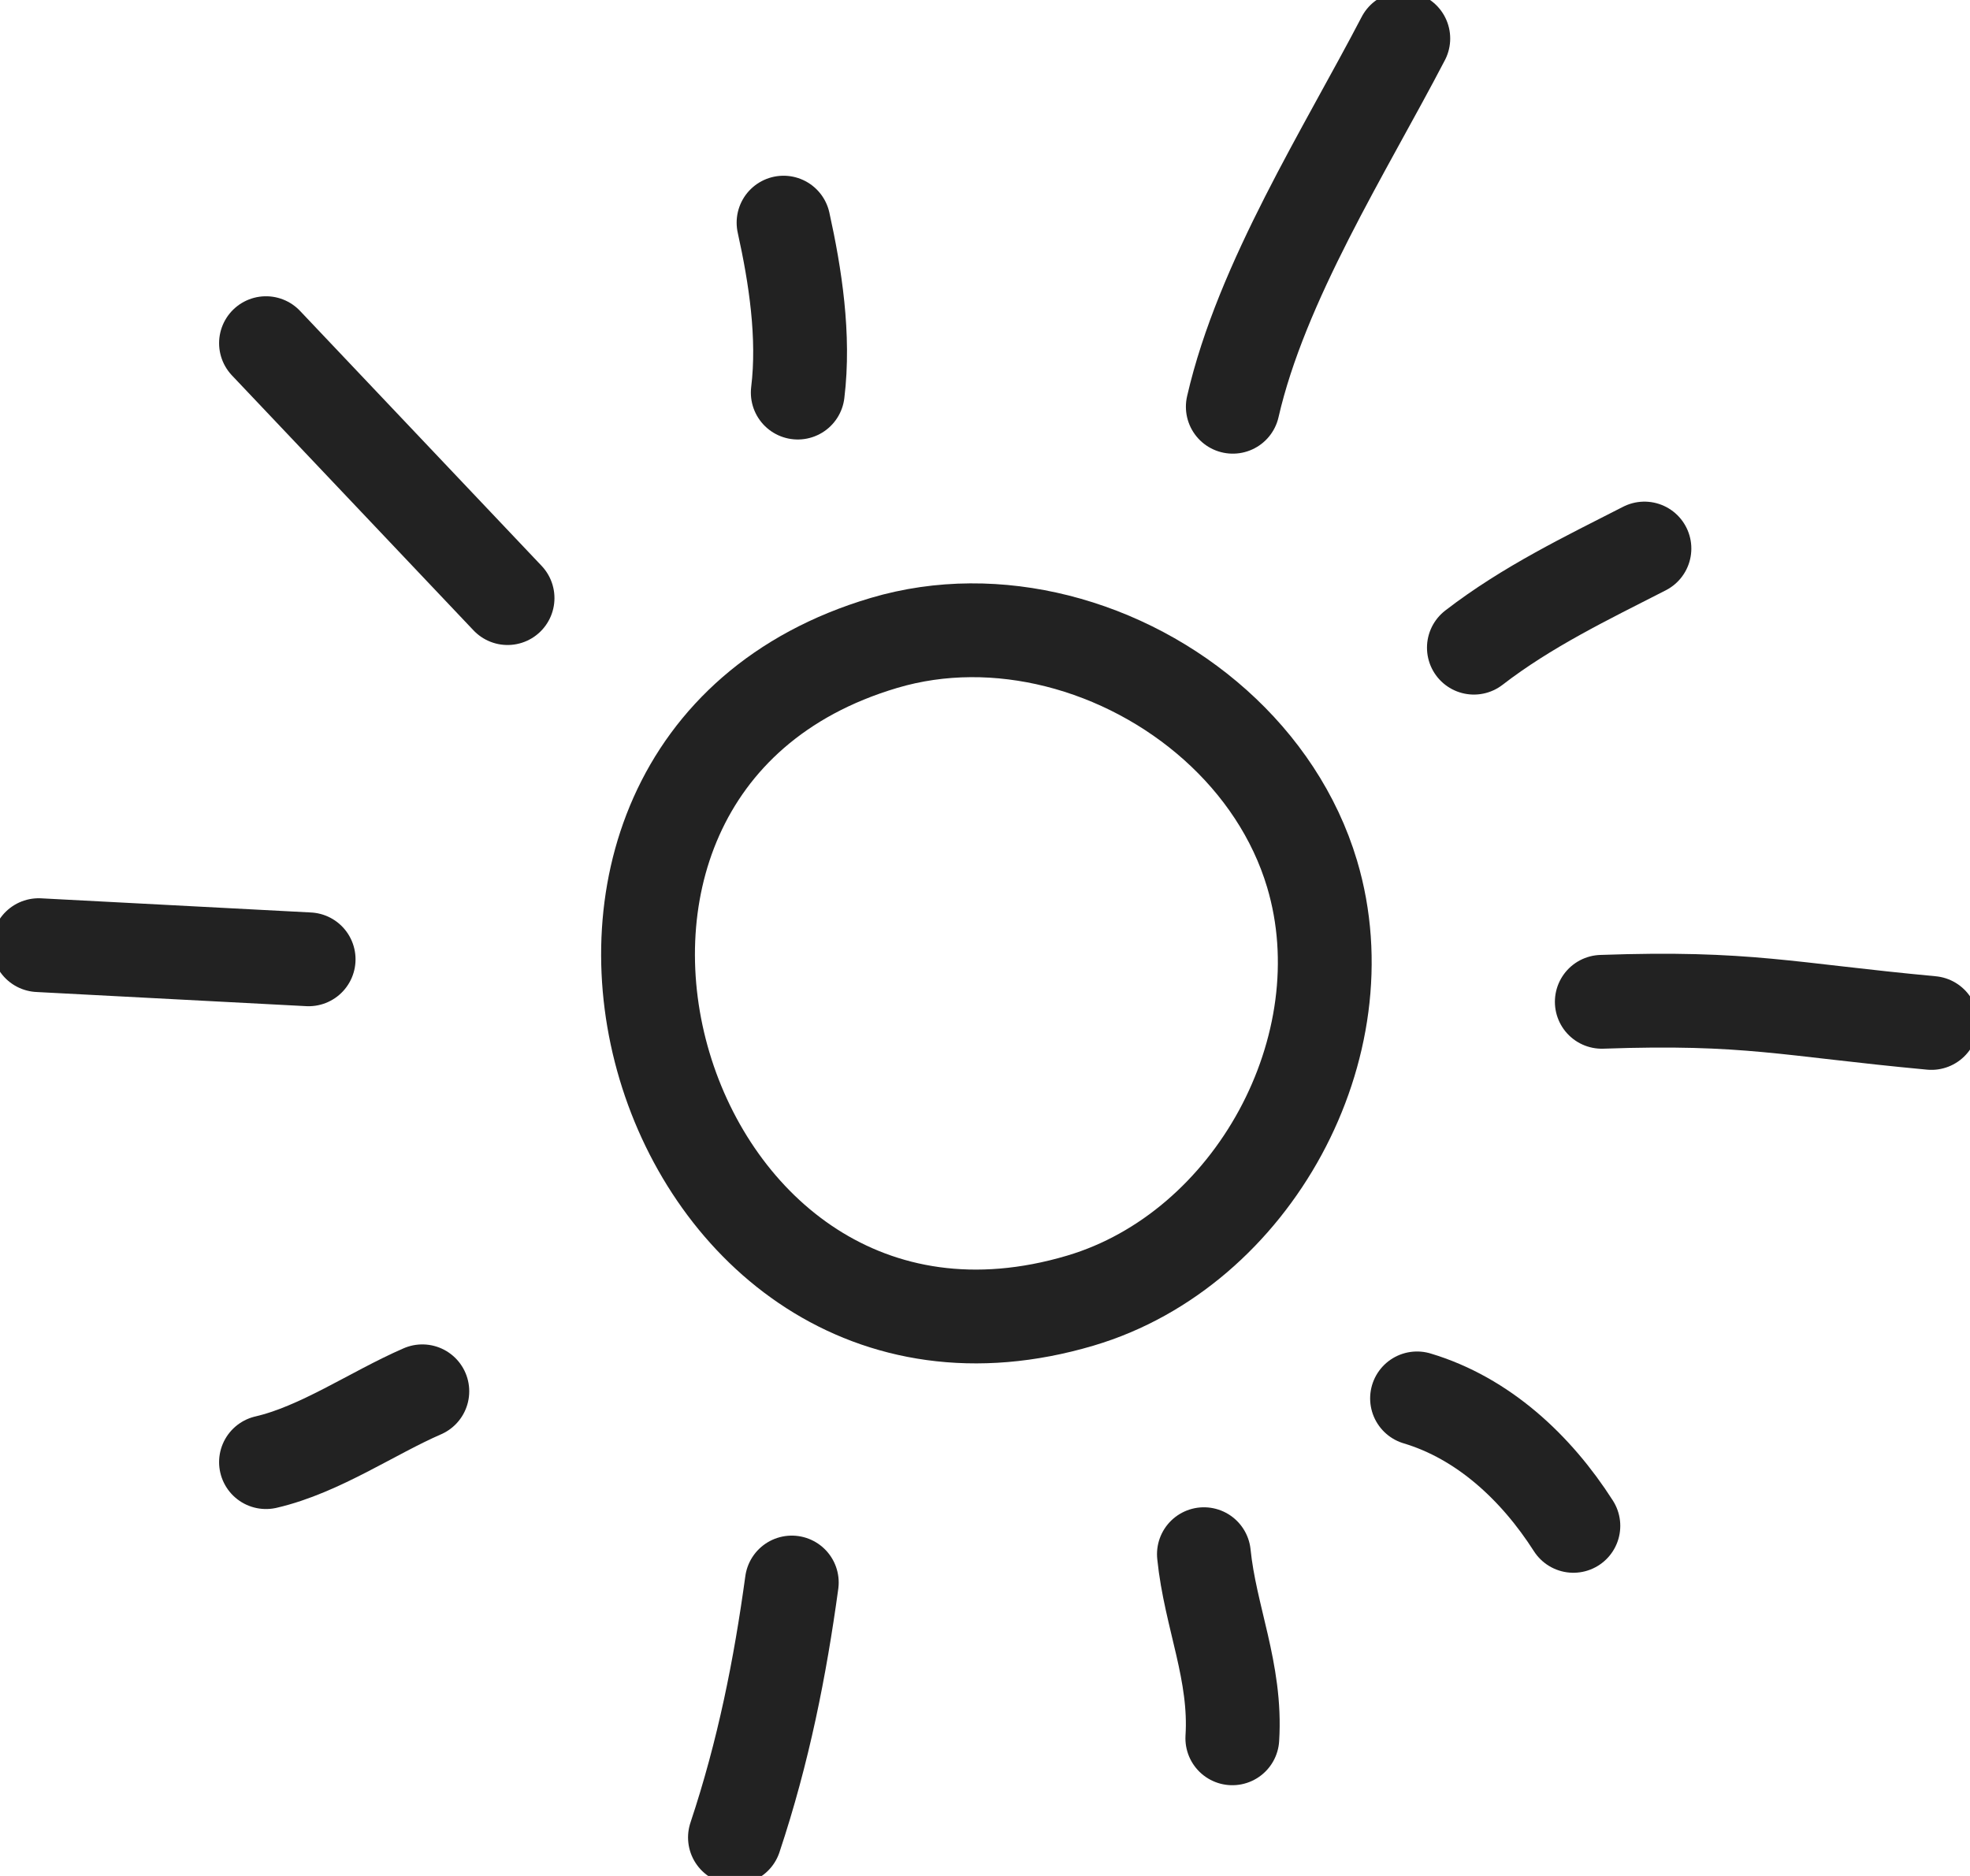 <svg width="42" height="40" viewBox="0 0 42 40" fill="none" xmlns="http://www.w3.org/2000/svg">
<g clip-path="url(#clip0_738_3213)">
<path d="M22.537 13.666C25.026 14.293 27.235 16.163 27.973 18.633C29.07 22.304 26.717 26.639 23.034 27.732C14.005 30.413 9.817 16.388 18.845 13.709C20.05 13.351 21.326 13.361 22.537 13.666Z" stroke="#222222" stroke-width="2" stroke-linecap="round" stroke-linejoin="round"/>
<path d="M0.824 20.153L6.58 20.455" stroke="#222222" stroke-width="2" stroke-linecap="round" stroke-linejoin="round"/>
<path d="M5.671 31.176C6.822 30.91 7.941 30.128 9.004 29.666" stroke="#222222" stroke-width="2" stroke-linecap="round" stroke-linejoin="round"/>
<path d="M16.881 33.743C16.633 35.555 16.279 37.349 15.669 39.179" stroke="#222222" stroke-width="2" stroke-linecap="round" stroke-linejoin="round"/>
<path d="M25.667 33.139C25.802 34.478 26.362 35.648 26.273 37.065" stroke="#222222" stroke-width="2" stroke-linecap="round" stroke-linejoin="round"/>
<path d="M30.211 29.817C31.619 30.238 32.749 31.291 33.544 32.535" stroke="#222222" stroke-width="2" stroke-linecap="round" stroke-linejoin="round"/>
<path d="M34.15 21.361C37.263 21.251 38.095 21.525 41.177 21.812" stroke="#222222" stroke-width="2" stroke-linecap="round" stroke-linejoin="round"/>
<path d="M31.423 13.81C32.56 12.933 33.832 12.324 35.059 11.696" stroke="#222222" stroke-width="2" stroke-linecap="round" stroke-linejoin="round"/>
<path d="M29.918 0.821C28.673 3.212 26.893 6.009 26.283 8.673" stroke="#222222" stroke-width="2" stroke-linecap="round" stroke-linejoin="round"/>
<path d="M16.705 4.747C16.955 5.878 17.155 7.167 17.008 8.371" stroke="#222222" stroke-width="2" stroke-linecap="round" stroke-linejoin="round"/>
<path d="M5.671 7.317L10.821 12.753" stroke="#222222" stroke-width="2" stroke-linecap="round" stroke-linejoin="round"/>
</g>
<defs>
<clipPath id="clip0_738_3213">
<rect width="42" height="40" fill="white"/>
</clipPath>
</defs>
</svg>
